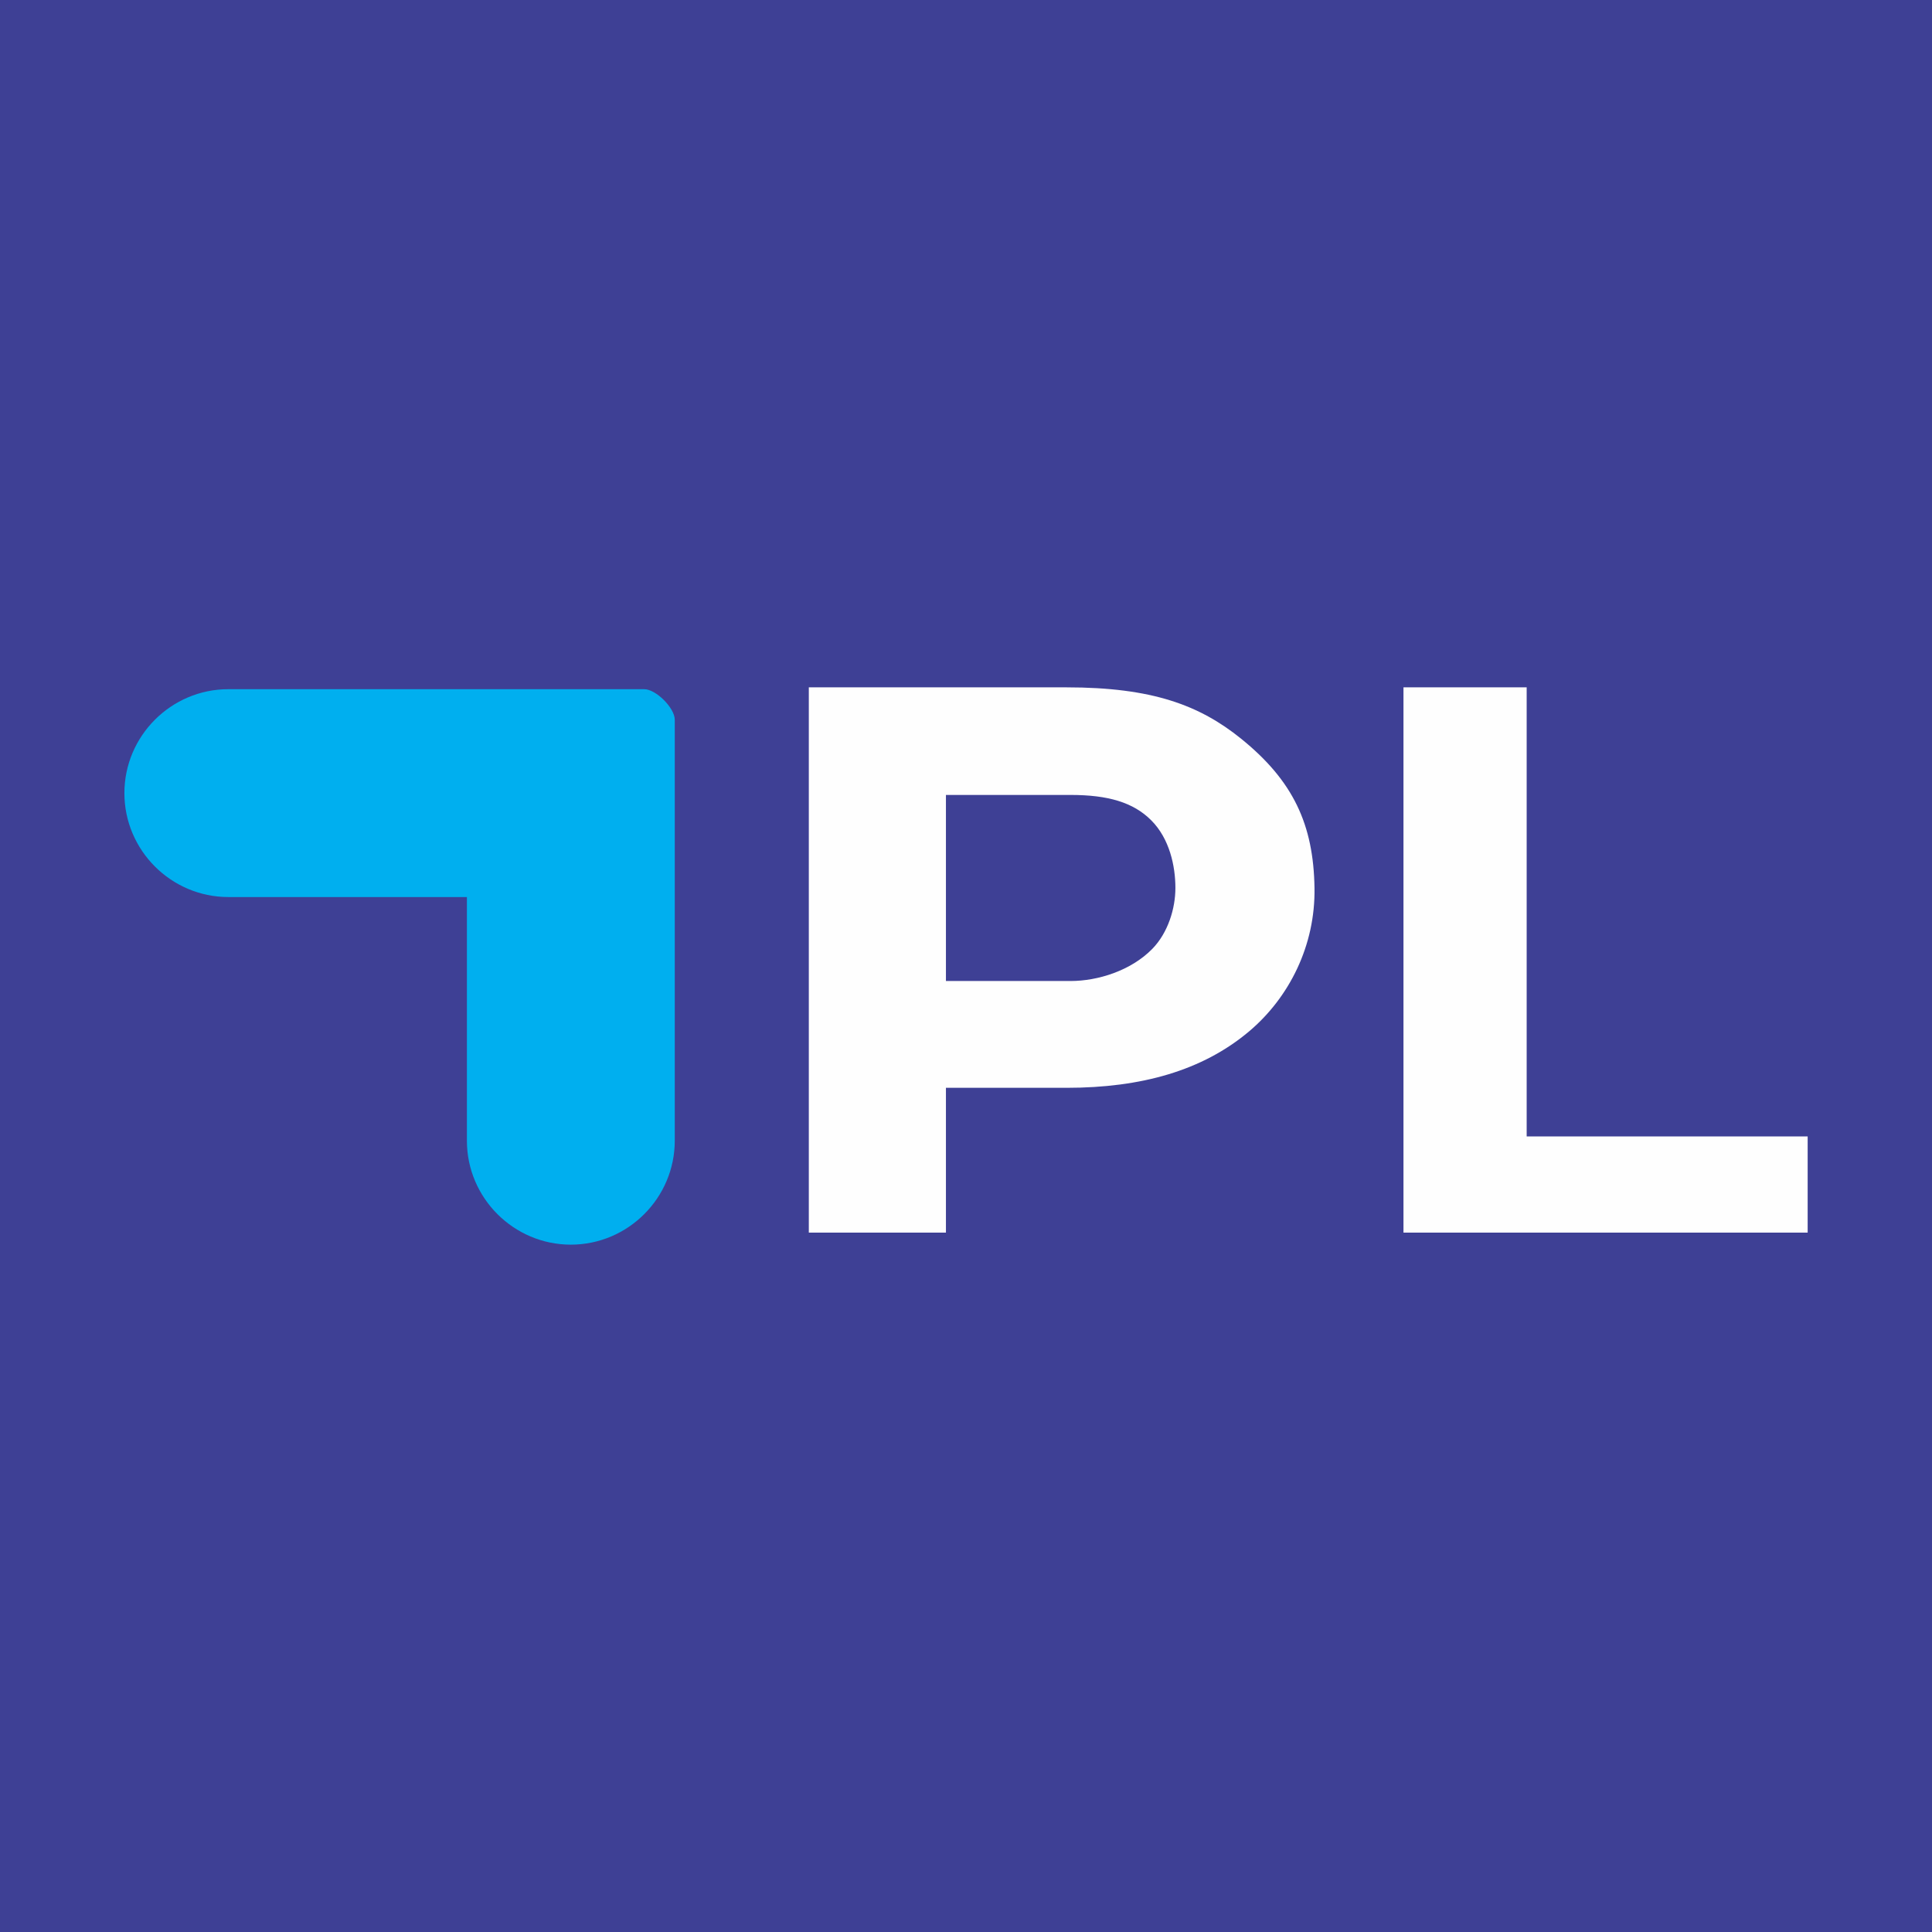 <svg xmlns="http://www.w3.org/2000/svg" data-id="fndm-jios9xrsjz" fill-rule="evenodd" clip-rule="evenodd" image-rendering="optimizeQuality" shape-rendering="geometricPrecision" text-rendering="geometricPrecision" viewBox="-0.24 0.12 390 390"><g><rect width="390" height="390" x="-0.24" y="0.12" fill="#3e4095"/><g><path fill="#fefefe" fill-rule="nonzero" d="M265.11 179.37c-0.2,-12.82 -4.29,-21.64 -14.85,-30.16 -8.36,-6.74 -17.92,-10.34 -35.21,-10.34l-52.02 0 0 110.07 27.68 0 0 -29.23 24.34 0c15.05,0 27.42,-3.45 36.84,-11.38 8.1,-6.82 13.41,-17.34 13.22,-28.96zm-32.76 12.31c-4.31,4.39 -10.98,6.47 -16.48,6.47l-25.16 0 0 -37.56 25.16 0c7.52,0 12.65,1.48 16.28,5.12 3.7,3.7 4.88,9.23 4.88,13.66 0,4.11 -1.47,9.03 -4.68,12.31zm75.59 -52.81l0 90.65 56.72 0 0 19.42 -81.59 0 0 -110.07 24.87 0z"/><path fill="#00afef" d="M45.85 181.2l48.16 0 0 49.19c0,11.54 9.44,20.98 20.98,20.98l0 0c11.54,0 20.98,-9.44 20.98,-20.98l0 -49.19 0 0 0 -0.17 0 0 0 -0.01 0 0 0 0 0 -0.01 0 0 0 0 0 -0.01 0 0 0 -9.09 0 -26.5c0,-2.38 -3.8,-6.17 -6.17,-6.17l-83.95 0c-11.54,0 -20.98,9.44 -20.98,20.98l0 0c0,11.54 9.44,20.98 20.98,20.98z"/></g></g></svg>